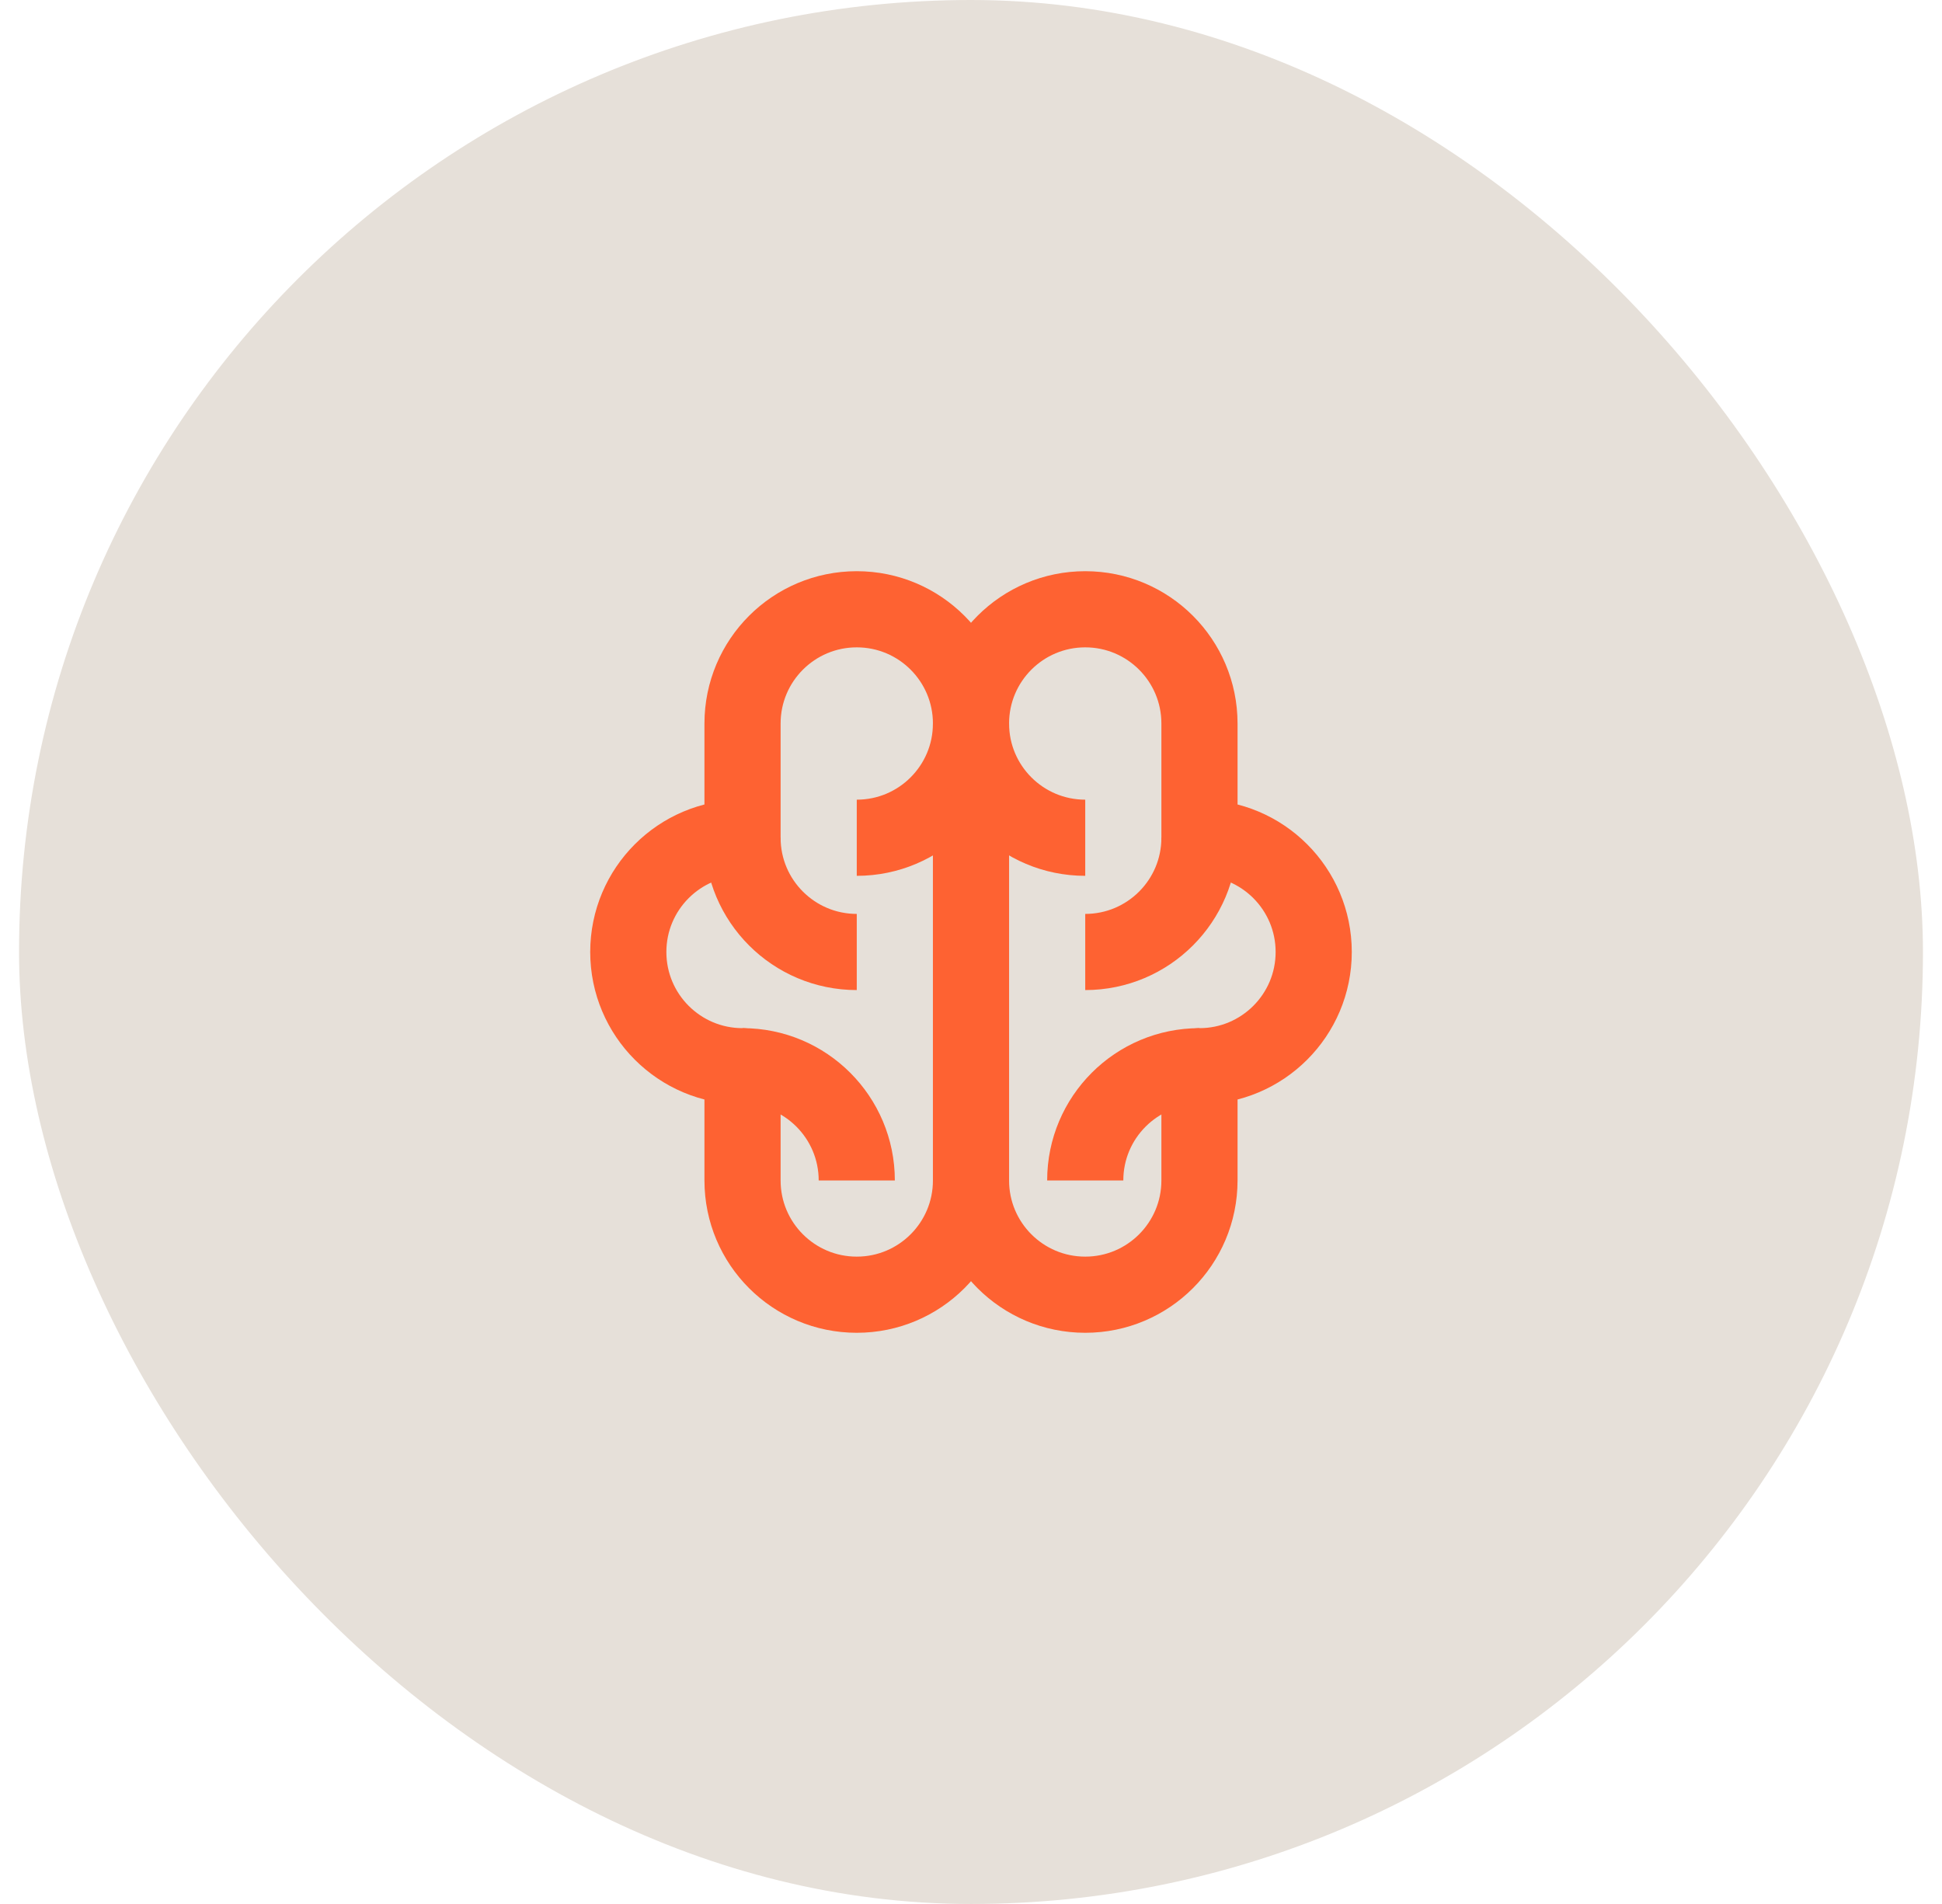 <svg width="51" height="50" viewBox="0 0 51 50" fill="none" xmlns="http://www.w3.org/2000/svg">
<rect x="0.5" width="50" height="50" rx="25" fill="#E6E0D9"/>
<path d="M19.5 22V19C19.5 17.343 20.843 16 22.5 16C24.157 16 25.5 17.343 25.5 19V31C25.5 32.657 24.157 34 22.5 34C20.843 34 19.5 32.657 19.5 31V28C17.843 28 16.5 26.657 16.5 25C16.5 23.343 17.843 22 19.5 22Z" stroke="#FE6232" stroke-width="2" stroke-linejoin="round"/>
<path d="M25.5 19V19C25.5 20.657 24.157 22 22.5 22V22" stroke="#FE6232" stroke-width="2" stroke-linejoin="round"/>
<path d="M19.5 28V28C21.157 28 22.5 29.343 22.5 31V31" stroke="#FE6232" stroke-width="2" stroke-linejoin="round"/>
<path d="M19.5 22V22C19.5 23.657 20.843 25 22.5 25V25" stroke="#FE6232" stroke-width="2" stroke-linejoin="round"/>
<path d="M31.5 22V19C31.5 17.343 30.157 16 28.5 16C26.843 16 25.5 17.343 25.5 19V31C25.5 32.657 26.843 34 28.5 34C30.157 34 31.5 32.657 31.5 31V28C33.157 28 34.5 26.657 34.5 25C34.5 23.343 33.157 22 31.5 22Z" stroke="#FE6232" stroke-width="2" stroke-linejoin="round"/>
<path d="M25.5 19V19C25.5 20.657 26.843 22 28.5 22V22" stroke="#FE6232" stroke-width="2" stroke-linejoin="round"/>
<path d="M31.5 28V28C29.843 28 28.5 29.343 28.5 31V31" stroke="#FE6232" stroke-width="2" stroke-linejoin="round"/>
<path d="M31.5 22V22C31.5 23.657 30.157 25 28.5 25V25" stroke="#FE6232" stroke-width="2" stroke-linejoin="round"/>
</svg>
